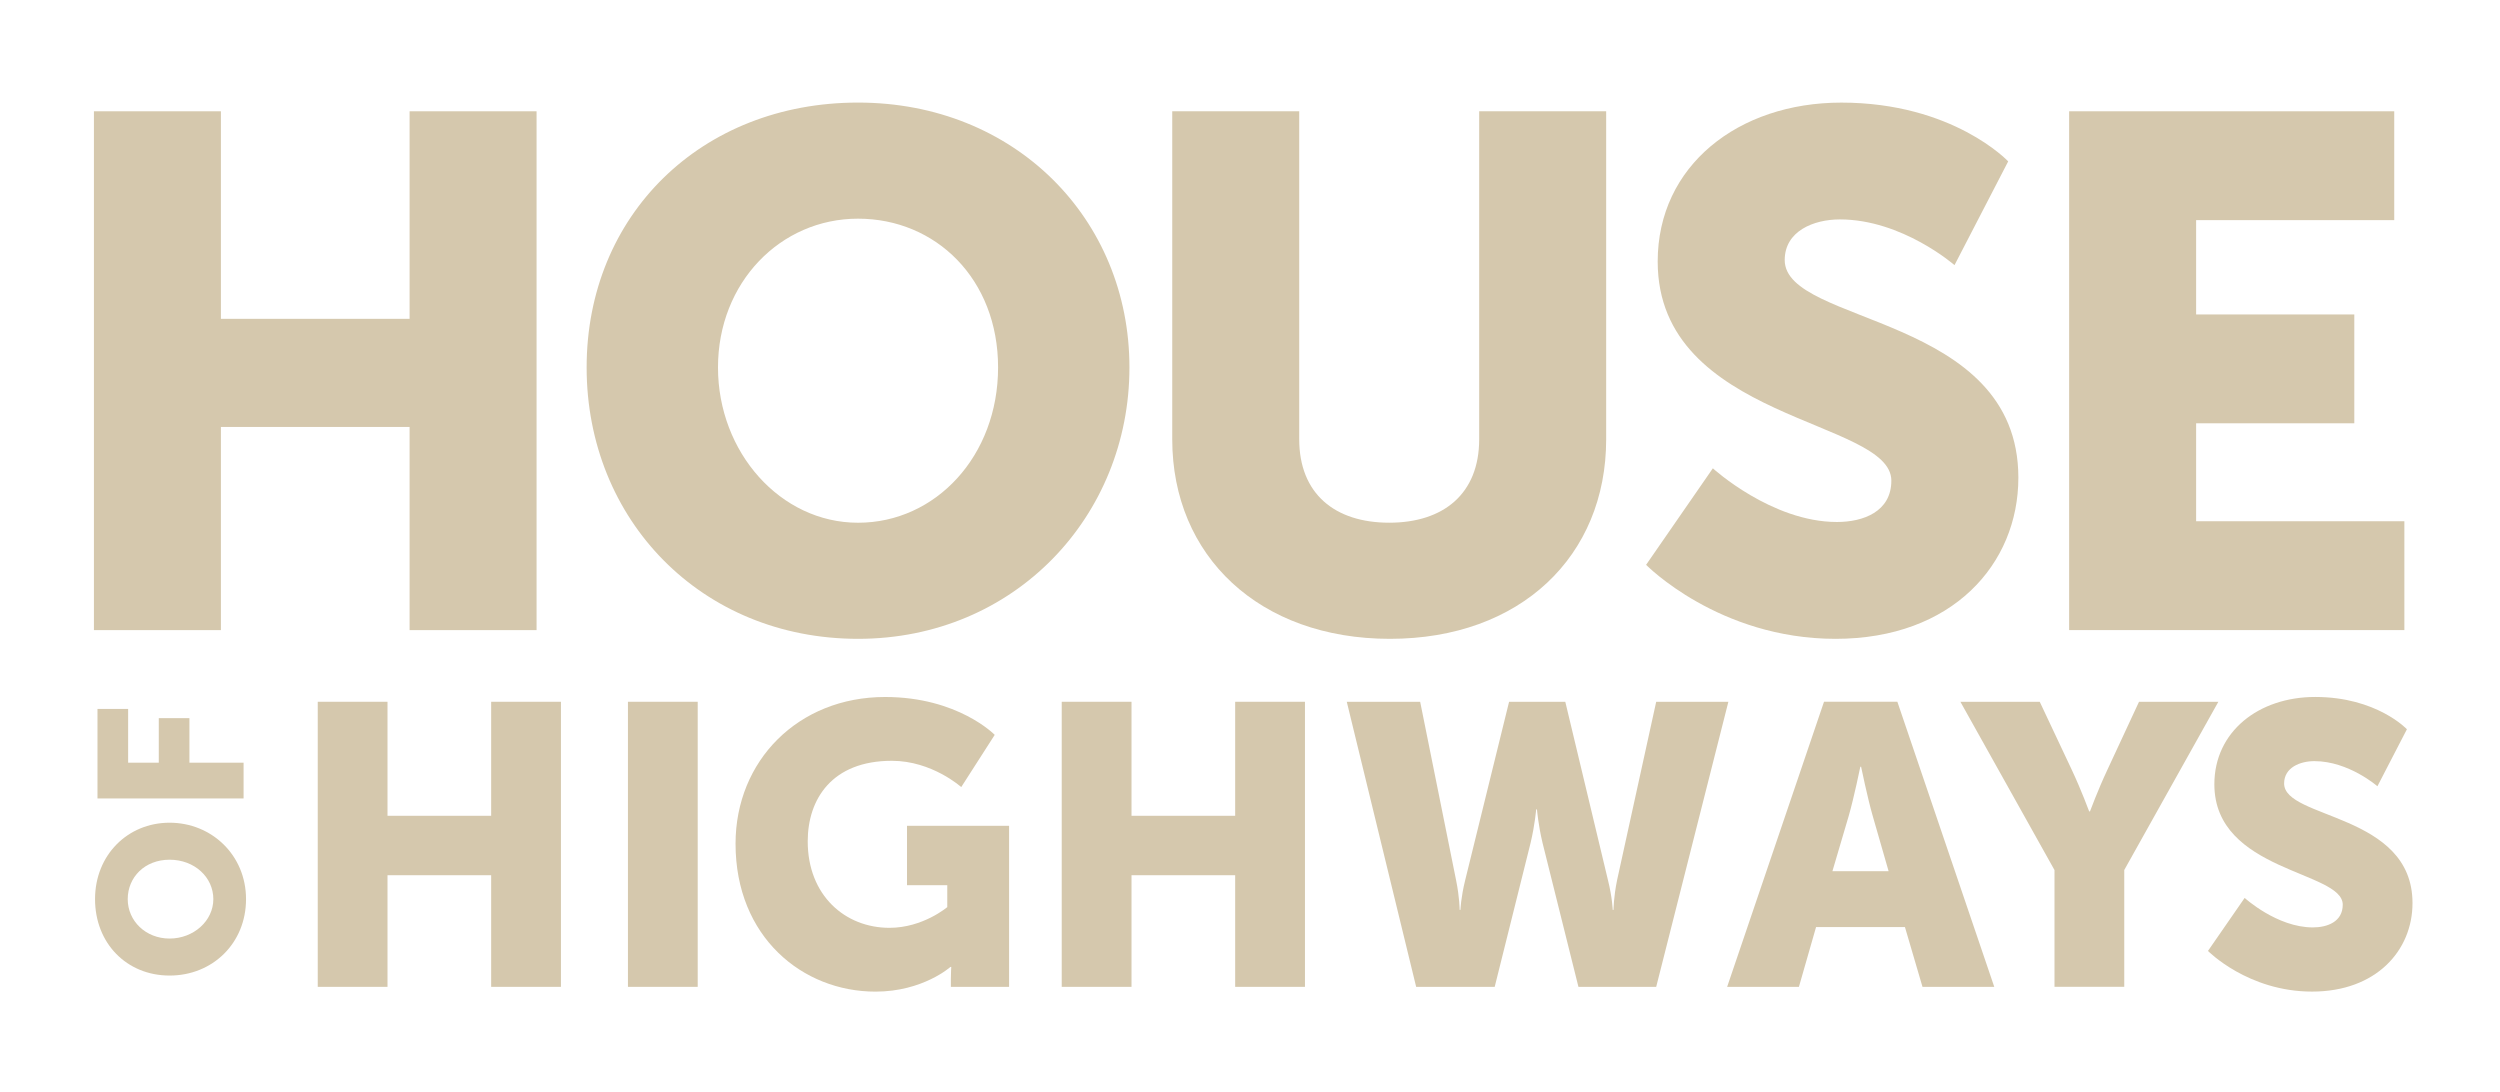 <?xml version="1.0" encoding="UTF-8"?><svg id="uuid-d5205764-f3b4-4e3a-a82c-bf4c5e461f05" xmlns="http://www.w3.org/2000/svg" viewBox="0 0 806 352"><path d="M30.28,35.88h40.94v66.91h60.83V35.88h40.94v167.27h-40.94v-65.5h-60.83v65.5H30.28V35.88Z" fill="#d5c8ad" stroke-width="0"/><path d="M276.63,33.07c50.53,0,87.5,37.43,87.5,85.39s-36.96,87.5-87.5,87.5-87.5-38.37-87.5-87.5,36.96-85.39,87.5-85.39ZM276.63,168.53c25.03,0,45.15-21.52,45.15-50.07s-20.12-47.96-45.15-47.96-45.15,20.59-45.15,47.96,20.12,50.07,45.15,50.07Z" fill="#d5c8ad" stroke-width="0"/><path d="M377.93,35.88h40.94v105.74c0,17.55,11.46,26.9,29.01,26.9s29.01-9.36,29.01-26.9V35.88h40.94v105.74c0,37.67-27.61,64.34-69.72,64.34s-70.18-26.67-70.18-64.34V35.88Z" fill="#d5c8ad" stroke-width="0"/><path d="M552.22,150.98s18.95,17.31,40,17.31c8.42,0,17.55-3.28,17.55-13.33,0-19.89-75.33-19.18-75.33-70.65,0-30.88,25.97-51.23,59.19-51.23,36.03,0,53.81,18.95,53.81,18.95l-17.31,33.45s-16.84-14.74-36.96-14.74c-8.42,0-17.78,3.74-17.78,13.1,0,21.06,75.33,17.31,75.33,70.18,0,27.84-21.29,51.94-58.96,51.94s-61.06-23.86-61.06-23.86l21.52-31.11Z" fill="#d5c8ad" stroke-width="0"/><path d="M667.09,35.88h104.81v35.09h-63.87v30.41h51v35.09h-51v31.58h67.14v35.09h-108.08V35.88Z" fill="#d5c8ad" stroke-width="0"/><path d="M30.64,289.88c0-14.23,10.54-24.64,24.04-24.64s24.64,10.41,24.64,24.64-10.8,24.64-24.64,24.64-24.04-10.41-24.04-24.64ZM68.78,289.88c0-7.05-6.06-12.71-14.1-12.71s-13.5,5.67-13.5,12.71,5.8,12.71,13.5,12.71,14.1-5.67,14.1-12.71Z" fill="#d5c8ad" stroke-width="0"/><path d="M31.43,257.41v-28.85h9.88v17.33h9.88v-14.36h9.88v14.36h17.46v11.53H31.43Z" fill="#d5c8ad" stroke-width="0"/><path d="M102.44,226.25h22.49v36.76h33.42v-36.76h22.5v91.91h-22.5v-35.99h-33.42v35.99h-22.49v-91.91Z" fill="#d5c8ad" stroke-width="0"/><path d="M202.45,226.25h22.49v91.91h-22.49v-91.91Z" fill="#d5c8ad" stroke-width="0"/><path d="M285.35,224.71c23.52,0,35.35,12.21,35.35,12.21l-10.8,16.84s-9.38-8.48-22.37-8.48c-19.28,0-27.12,12.34-27.12,25.96,0,17.48,12.08,27.89,26.35,27.89,10.8,0,18.64-6.68,18.64-6.68v-7.07h-12.98v-19.15h32.91v51.93h-18.77v-2.57c0-1.93.13-3.86.13-3.86h-.26s-8.87,7.97-24.17,7.97c-23.52,0-45.12-17.61-45.12-47.69,0-26.74,20.18-47.3,48.2-47.3Z" fill="#d5c8ad" stroke-width="0"/><path d="M342.3,226.25h22.5v36.76h33.42v-36.76h22.5v91.91h-22.5v-35.99h-33.42v35.99h-22.5v-91.91Z" fill="#d5c8ad" stroke-width="0"/><path d="M434.21,226.25h23.65l11.57,57.46c1.16,5.66,1.16,9.64,1.16,9.64h.26s.13-3.98,1.54-9.64l14.14-57.46h18.12l13.75,57.46c1.41,5.66,1.54,9.64,1.54,9.64h.26s0-3.98,1.16-9.64l12.6-57.46h23.27l-23.27,91.91h-25.07l-11.57-46.4c-1.41-5.91-1.8-10.8-1.8-10.8h-.26s-.39,4.88-1.8,10.8l-11.57,46.4h-25.32l-22.37-91.91Z" fill="#d5c8ad" stroke-width="0"/><path d="M614.16,298.88h-28.66l-5.53,19.28h-23.14l31.23-91.91h23.65l31.24,91.91h-23.14l-5.66-19.28ZM599.77,247.2s-2.06,10.03-3.73,15.81l-5.27,17.87h18.12l-5.14-17.87c-1.67-5.78-3.73-15.81-3.73-15.81h-.26Z" fill="#d5c8ad" stroke-width="0"/><path d="M662.36,280.49l-30.33-54.24h25.58l10.41,22.11c2.96,6.3,5.53,13.24,5.53,13.24h.26s2.57-6.94,5.53-13.24l10.28-22.11h25.58l-30.34,54.24v37.66h-22.49v-37.66Z" fill="#d5c8ad" stroke-width="0"/><path d="M723.68,289.49s10.41,9.51,21.98,9.51c4.63,0,9.64-1.8,9.64-7.33,0-10.93-41.39-10.54-41.39-38.82,0-16.97,14.27-28.15,32.52-28.15,19.8,0,29.56,10.41,29.56,10.41l-9.51,18.38s-9.25-8.1-20.31-8.1c-4.63,0-9.77,2.06-9.77,7.2,0,11.57,41.39,9.51,41.39,38.56,0,15.3-11.7,28.54-32.39,28.54s-33.55-13.11-33.55-13.11l11.83-17.1Z" fill="#d5c8ad" stroke-width="0"/></svg>